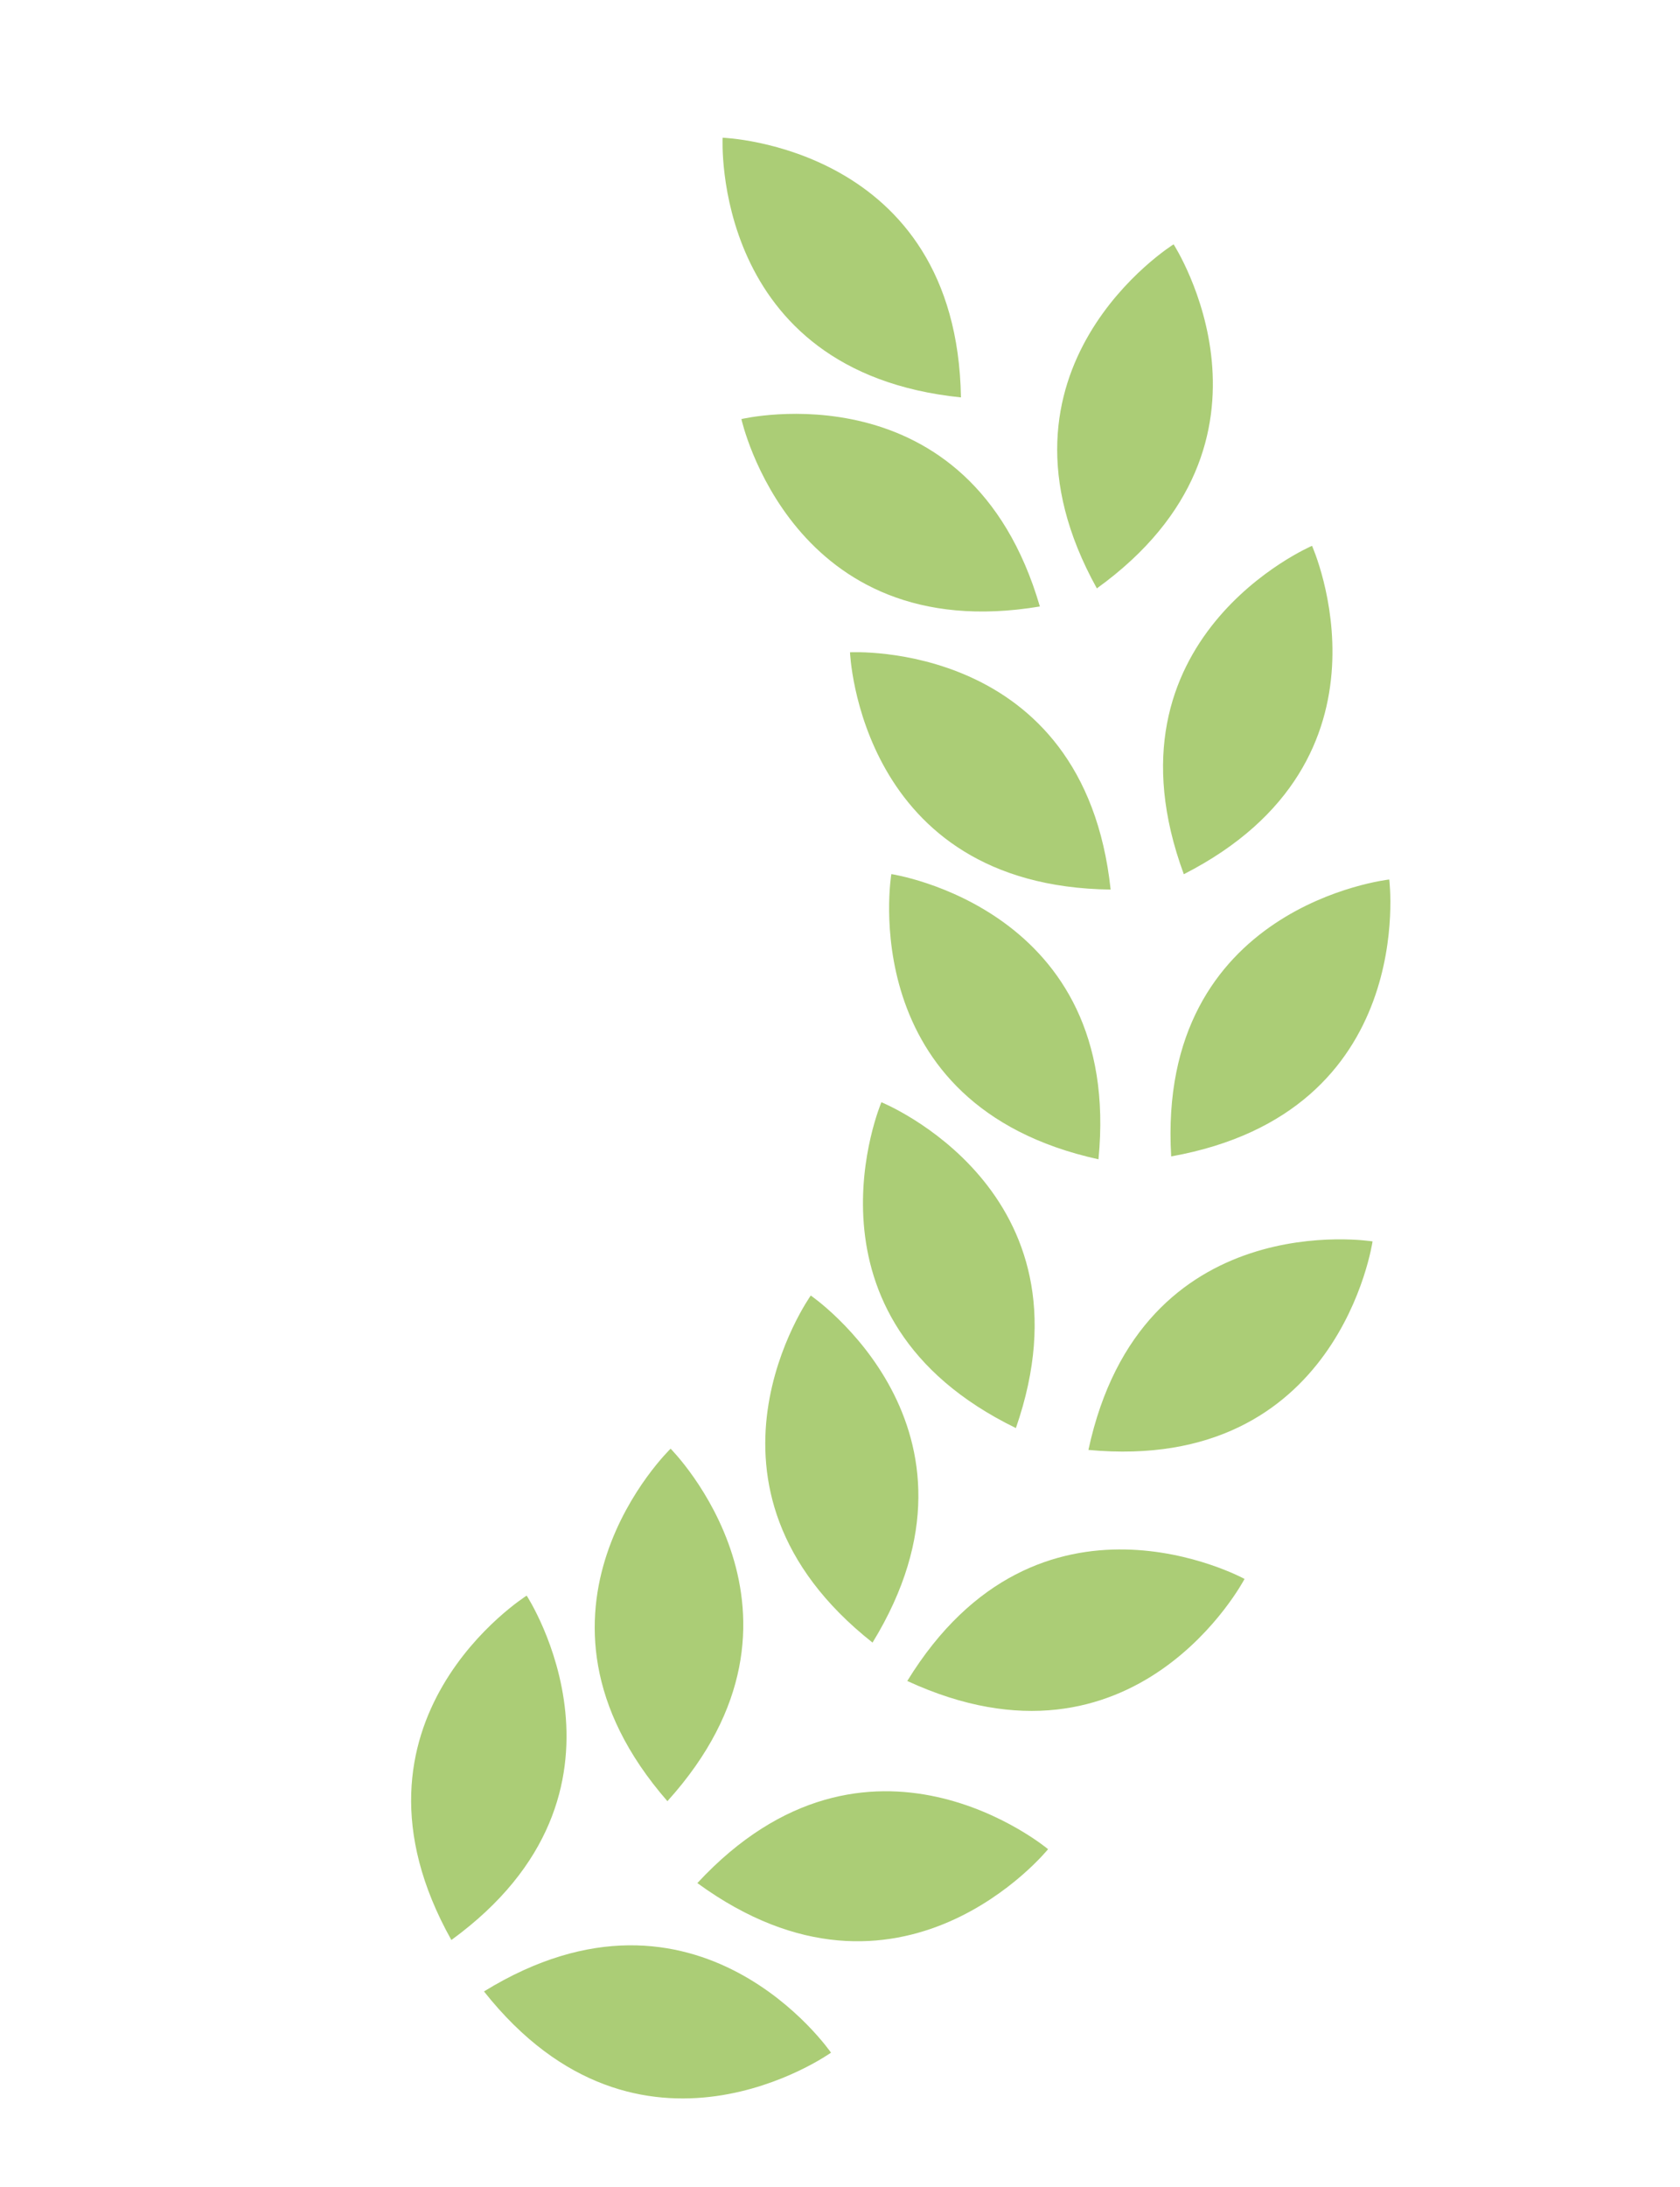 <svg xmlns="http://www.w3.org/2000/svg" width="83" height="108" viewBox="0 0 83 108">
    <g fill="none" fill-rule="evenodd">
        <g fill="#ABCD76" fill-rule="nonzero">
            <g>
                <g>
                    <g>
                        <g>
                            <path d="M44.57 15.434C47.59 3.368 36.516 0 36.516 0s-3.568 11.01 8.054 15.434zM56.675 10.851s-11.076 3.367-8.06 15.431c11.624-4.418 8.06-15.43 8.06-15.43zM49.112 41.028c12.163-2.597 10.315-14.025 10.315-14.025S47.97 28.645 49.112 41.028zM44.902 54.327c12.393 1.051 13.946-10.42 13.946-10.42s-11.44-1.761-13.946 10.42zM37.2 67.269c11.663 4.326 16.225-6.313 16.225-6.313s-10.553-4.754-16.224 6.313zM25.603 75.974c9.558 7.96 17.4-.555 17.4-.555s-8.368-7.994-17.4.555zM13.002 82.93c7.81 9.679 17.17 2.868 17.17 2.868s-6.64-9.481-17.17-2.868zM1.435 85.37c4.936 11.416 15.778 7.358 15.778 7.358S13.352 81.816 1.435 85.37zM45.664 26.417C45.387 13.983 33.816 13.66 33.816 13.66s-.53 11.563 11.848 12.756zM36.018 26.174s-2.566 11.284 9.405 14.65c1.926-12.286-9.405-14.65-9.405-14.65zM41.395 53.535c4.377-11.641-6.24-16.253-6.24-16.253s-4.802 10.53 6.24 16.253zM34.019 65.299c6.984-10.29-2.253-17.262-2.253-17.262s-7.139 9.108 2.253 17.262z" transform="translate(-766 -2994) translate(-208 2419) translate(750 574) translate(49) rotate(-15 153.237 -657.633)"/>
                            <path d="M25.924 56.354s-8.92 7.373-1.488 17.345c9.021-8.561 1.488-17.345 1.488-17.345zM17.279 61.867S7.153 67.47 12.62 78.64c10.444-6.75 4.658-16.772 4.658-16.772z" transform="translate(-766 -2994) translate(-208 2419) translate(750 574) translate(49) rotate(-15 153.237 -657.633)"/>
                            <path d="M8.532 67.036S-2.527 70.446.536 82.5c11.606-4.466 7.996-15.463 7.996-15.463z" transform="translate(-766 -2994) translate(-208 2419) translate(750 574) translate(49) rotate(-15 153.237 -657.633)"/>
                        </g>
                    </g>
                </g>
            </g>
        </g>
    </g>
</svg>
